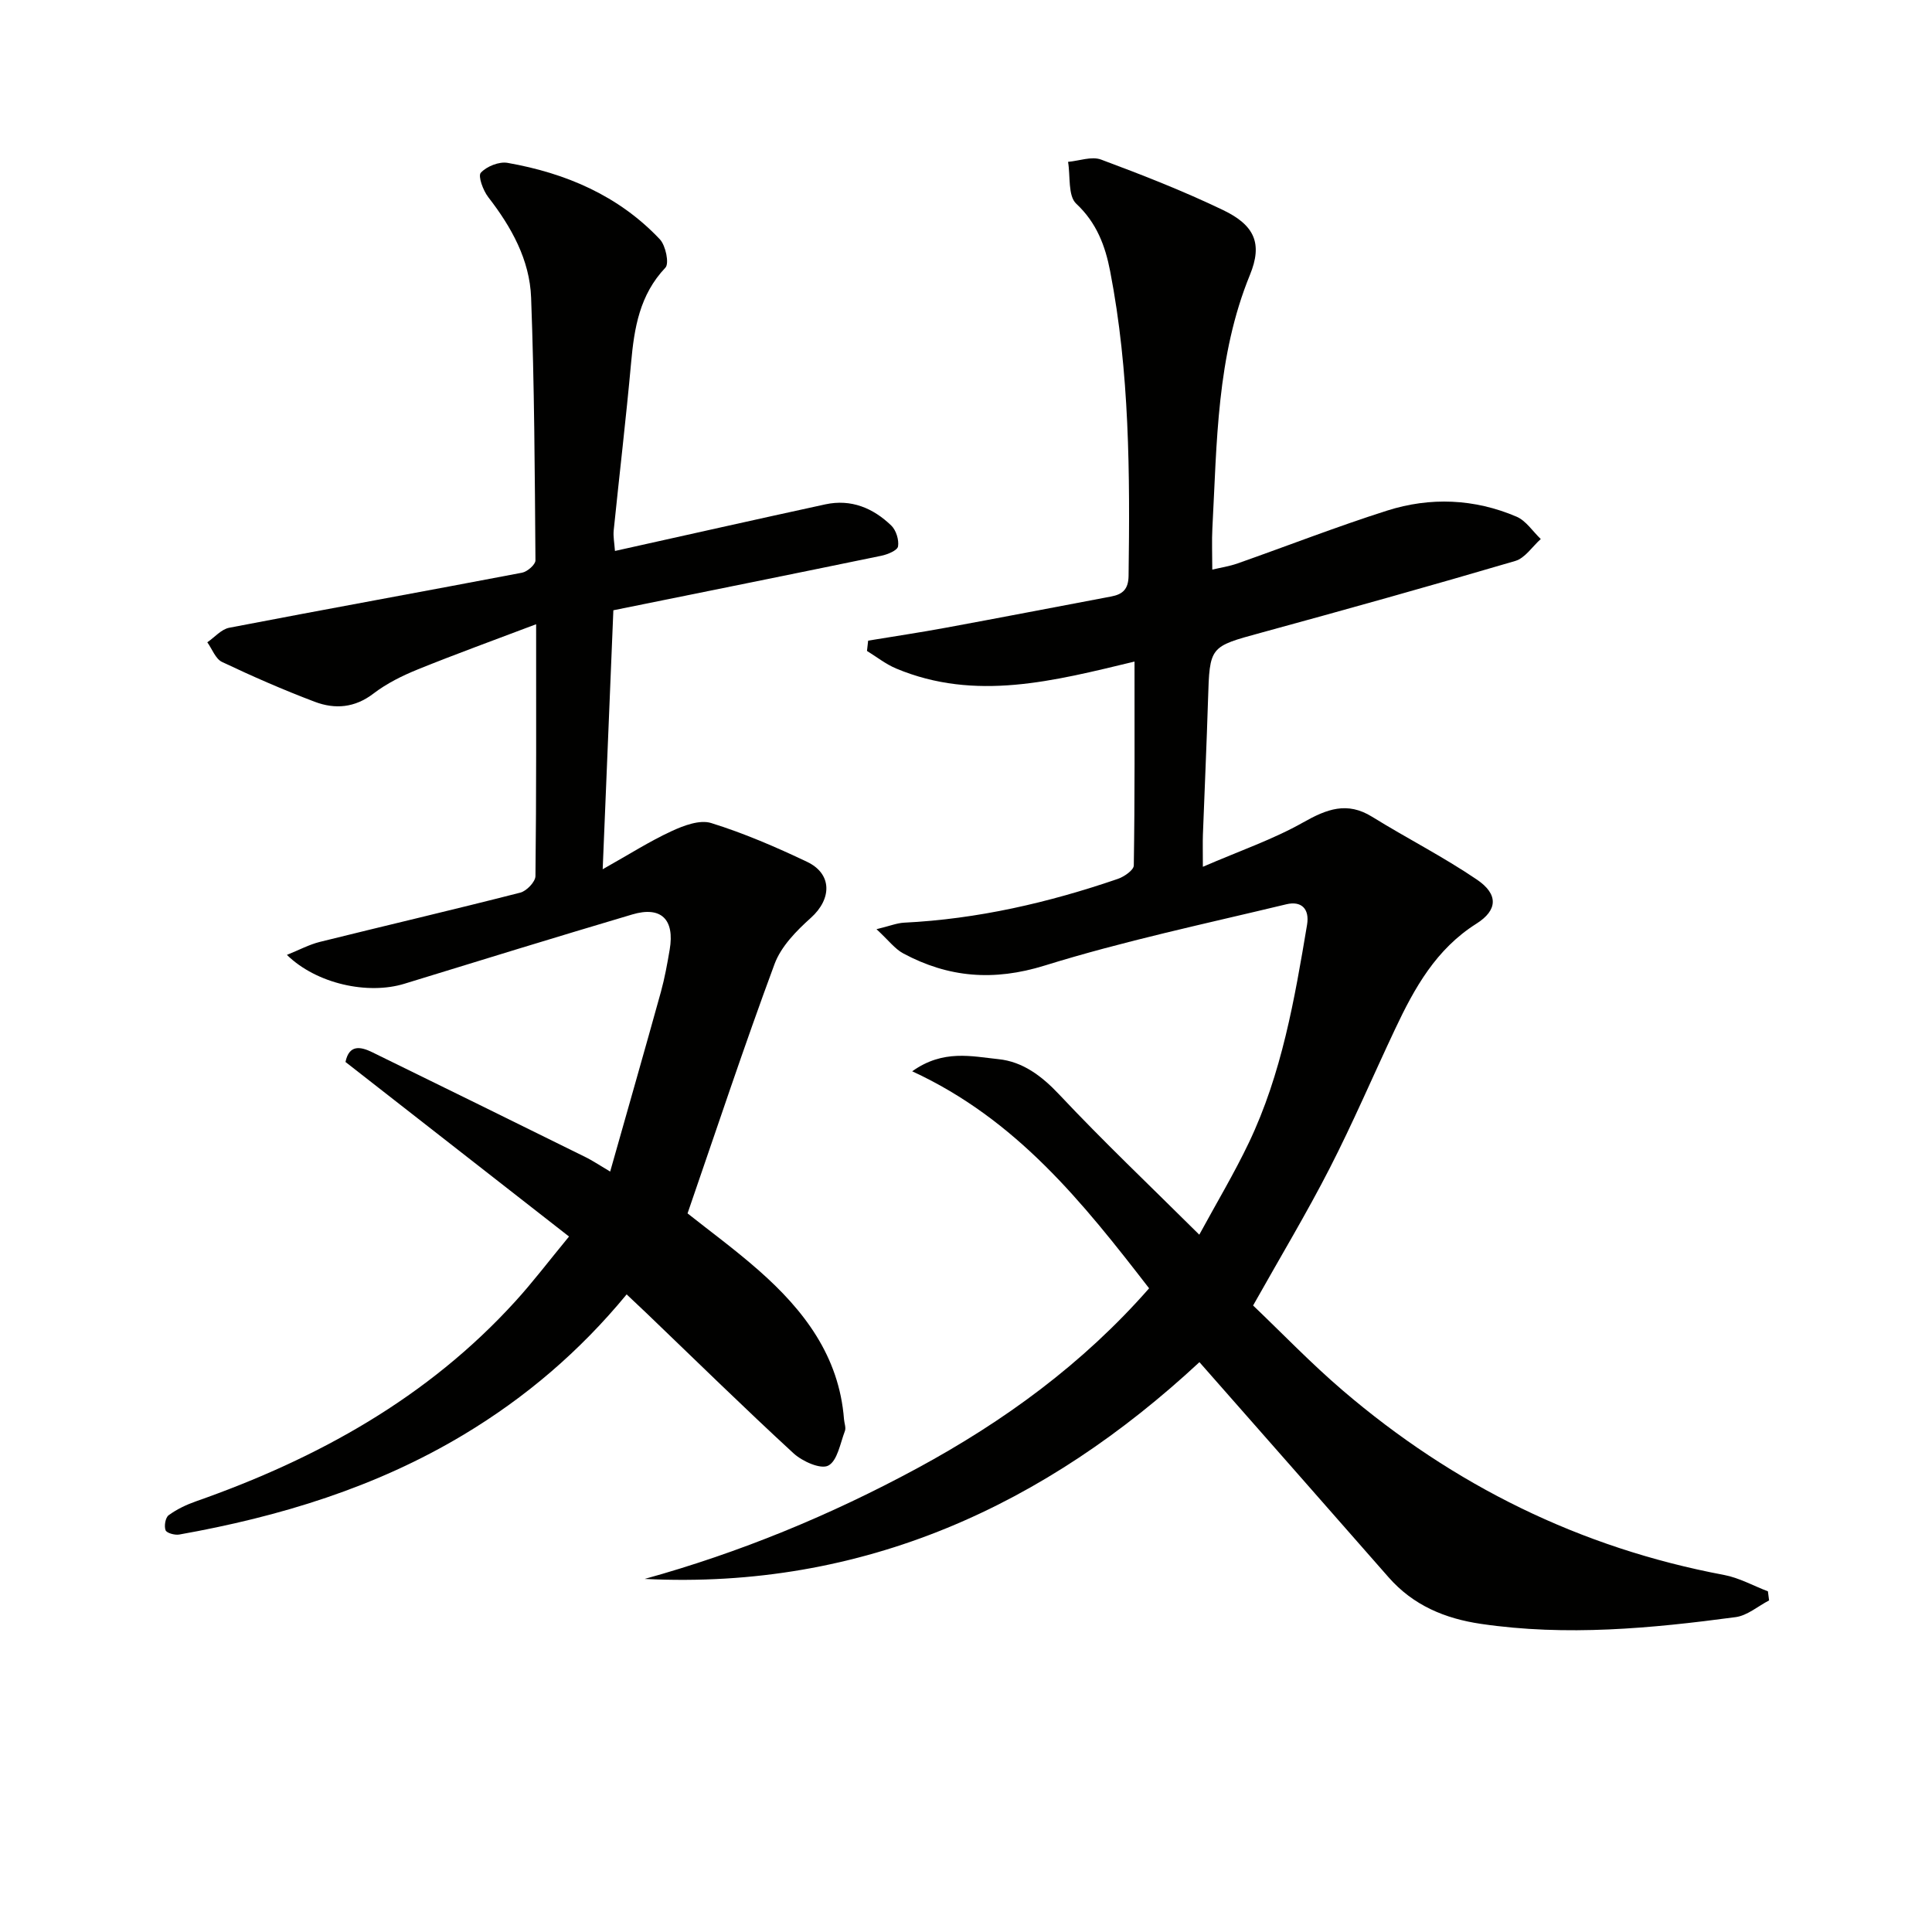 <svg enable-background="new 0 0 400 400" viewBox="0 0 400 400" xmlns="http://www.w3.org/2000/svg"><path d="m237.91 266.73c-13.69-17.71-27.41-34.95-49.05-44.93 6.42-4.59 12.35-3.08 17.88-2.51 5.02.52 8.96 3.49 12.58 7.34 9.1 9.68 18.75 18.84 28.98 29 3.59-6.61 7.23-12.69 10.27-19.06 6.8-14.26 9.46-29.68 12.04-45.09.56-3.35-1.2-5-4.28-4.26-16.74 4.03-33.63 7.59-50.05 12.69-10.54 3.27-19.91 2.5-29.26-2.51-1.76-.94-3.06-2.73-5.55-5.02 2.76-.67 4.21-1.27 5.7-1.35 15.22-.75 29.9-4.14 44.25-9.06 1.32-.45 3.31-1.82 3.32-2.79.22-13.94.15-27.88.15-42.21-16.72 4.02-32.94 8.31-49.35 1.44-2.15-.9-4.04-2.41-6.04-3.64.08-.71.16-1.42.24-2.13 5.37-.89 10.75-1.69 16.1-2.68 11.41-2.1 22.81-4.31 34.21-6.46 2.39-.45 3.57-1.5 3.61-4.28.29-21.13.22-42.24-3.82-63.09-1.01-5.22-2.78-10-7.02-13.96-1.74-1.63-1.19-5.7-1.69-8.66 2.3-.2 4.89-1.2 6.84-.47 8.54 3.18 17.05 6.51 25.25 10.45 6.54 3.14 8.22 6.93 5.57 13.41-6.92 16.91-6.83 34.73-7.78 52.46-.14 2.62-.02 5.26-.02 8.57 1.69-.4 3.54-.68 5.27-1.29 10.31-3.63 20.51-7.61 30.91-10.92 8.96-2.85 18.1-2.47 26.81 1.25 1.97.84 3.36 3.05 5.02 4.63-1.75 1.56-3.25 3.94-5.28 4.54-17.5 5.15-35.07 10.06-52.67 14.87-10.61 2.9-10.6 2.77-10.94 13.84-.29 9.31-.71 18.62-1.06 27.93-.06 1.62-.01 3.24-.01 6.68 7.69-3.33 14.56-5.68 20.77-9.19 4.89-2.76 9.09-4.38 14.28-1.16 7.17 4.44 14.74 8.28 21.7 13.01 4.45 3.02 4.32 6.32-.12 9.12-8.35 5.27-12.81 13.3-16.81 21.78-4.54 9.62-8.72 19.41-13.57 28.87-4.77 9.31-10.17 18.29-15.85 28.4 5.9 5.62 11.95 11.94 18.57 17.6 22.94 19.63 49.16 32.59 78.95 38.19 3.13.59 6.05 2.24 9.07 3.39.08.63.16 1.25.24 1.88-2.3 1.19-4.51 3.14-6.93 3.46-17.5 2.34-35.04 3.99-52.69 1.4-7.47-1.09-14.05-3.83-19.15-9.64-12.93-14.74-25.89-29.46-39.17-44.55-31.75 29.5-69.45 47.14-114.86 44.88 19.67-5.45 38.43-13.18 56.37-22.88 17.99-9.73 34.32-21.61 48.07-37.29z" fill="#010100"/><path d="m117.81 256.01c-15.82-12.35-30.99-24.2-46.28-36.14.75-3.65 3.12-3.2 5.55-2.01 14.75 7.21 29.48 14.47 44.21 21.74 1.32.65 2.56 1.49 5.04 2.96 3.61-12.76 7.11-24.96 10.5-37.19.79-2.87 1.32-5.81 1.82-8.75 1.07-6.27-1.77-9.07-7.75-7.29-15.75 4.67-31.46 9.51-47.16 14.34-7.56 2.33-18.2.04-24.34-5.97 2.54-1.02 4.61-2.14 6.82-2.69 13.82-3.43 27.7-6.67 41.5-10.2 1.3-.33 3.12-2.23 3.14-3.42.2-16.99.14-33.97.14-52.15-8.57 3.25-16.59 6.15-24.49 9.35-3.21 1.3-6.44 2.9-9.17 4.99-3.89 2.99-8.01 3.3-12.19 1.71-6.5-2.46-12.9-5.26-19.18-8.24-1.35-.64-2.05-2.68-3.05-4.07 1.51-1.03 2.89-2.69 4.53-3.01 20.2-3.89 40.44-7.54 60.64-11.4 1.09-.21 2.78-1.68 2.77-2.55-.14-18.14-.22-36.28-.9-54.41-.29-7.81-4.07-14.6-8.87-20.79-1.07-1.38-2.17-4.38-1.54-5.06 1.21-1.32 3.79-2.35 5.54-2.04 12.04 2.12 22.98 6.77 31.52 15.82 1.21 1.28 1.98 4.99 1.16 5.87-5.34 5.63-6.46 12.47-7.11 19.72-1.05 11.57-2.42 23.12-3.6 34.68-.13 1.26.14 2.56.26 4.26 14.76-3.28 29.15-6.52 43.56-9.65 5.32-1.15 9.89.76 13.65 4.39 1 .97 1.62 2.97 1.4 4.32-.14.83-2.15 1.66-3.44 1.93-18.34 3.79-36.69 7.48-55.5 11.29-.73 17.57-1.44 34.79-2.21 53.62 5.46-3.07 9.7-5.78 14.22-7.87 2.52-1.17 5.87-2.44 8.24-1.7 6.79 2.11 13.39 4.96 19.83 8.02 5.27 2.5 5.17 7.7.81 11.61-2.99 2.68-6.16 5.91-7.51 9.54-6.28 16.93-11.96 34.08-18.02 51.65 4.44 3.53 9.8 7.45 14.76 11.82 9.34 8.22 16.62 17.74 17.63 30.78.06.83.45 1.76.19 2.45-.97 2.55-1.56 6.19-3.45 7.17-1.58.82-5.37-.88-7.19-2.55-10.29-9.47-20.28-19.27-30.38-28.96-1.3-1.24-2.61-2.47-4.17-3.94-9.72 11.8-20.92 21.34-33.72 29.03-18.22 10.94-38.15 17-58.91 20.69-.91.16-2.6-.3-2.83-.89-.33-.87-.04-2.62.64-3.11 1.69-1.24 3.67-2.18 5.67-2.88 25.17-8.84 47.98-21.45 66.14-41.44 3.57-3.92 6.79-8.17 11.08-13.38z" fill="#010100"/></svg>